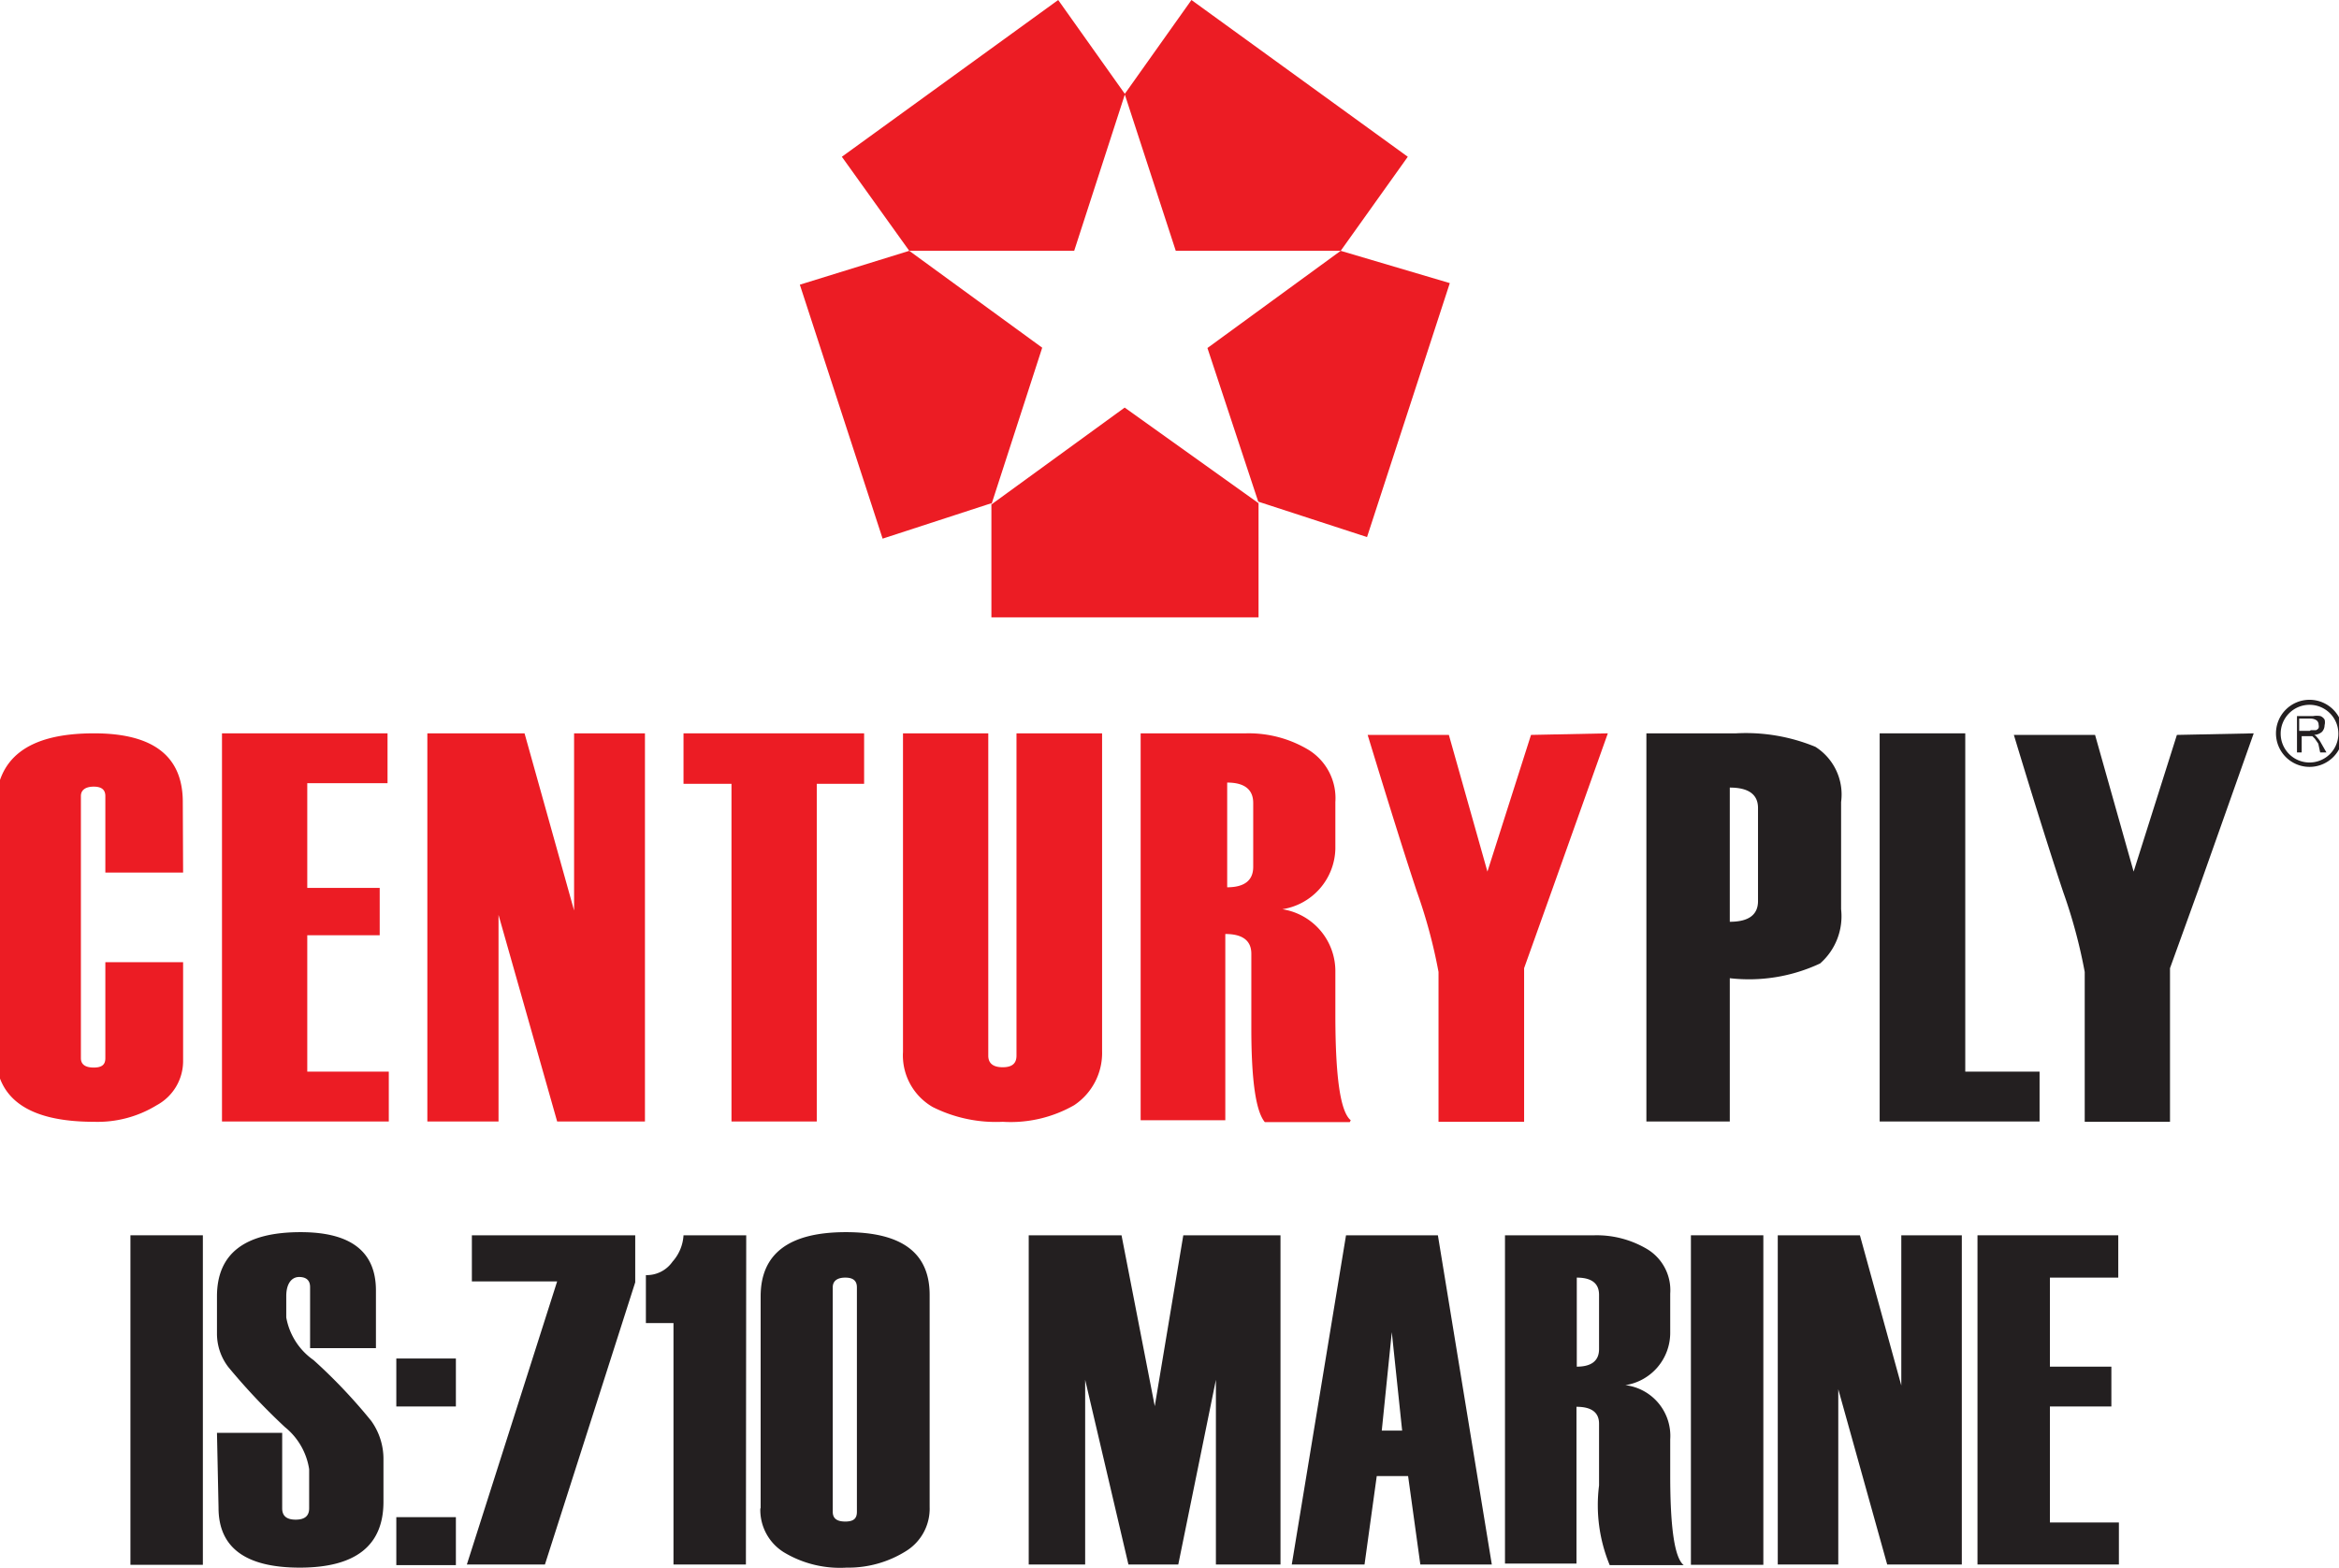 <svg id="Layer_1" data-name="Layer 1" xmlns="http://www.w3.org/2000/svg" viewBox="0 0 74.6 50"><defs><style>.cls-1{fill:#231f20;}.cls-2{fill:#ec1c24;}</style></defs><path class="cls-1" d="M73.66,22.32a1.07,1.07,0,1,0,1.07,1.07,1.07,1.07,0,0,0-1.07-1.07m0,2a.92.92,0,1,1,.92-.92.92.92,0,0,1-.92.92m.24-.82-.09-.06a.41.41,0,0,0,.25-.1.32.32,0,0,0,.08-.21.35.35,0,0,0,0-.18.28.28,0,0,0-.13-.11.7.7,0,0,0-.24,0h-.51V24h.15v-.52h.27l.07,0,.08.08.11.16L74,24h.2L74,23.65a.7.7,0,0,0-.13-.16m-.2-.18h-.34v-.39h.37a.33.33,0,0,1,.19.06.18.18,0,0,1,.06.14.19.19,0,0,1,0,.1.16.16,0,0,1-.09.07l-.16,0"/><path class="cls-2" d="M5.84,27.83H3.36V25.39c0-.2-.12-.3-.37-.3s-.41.1-.41.3v8.36c0,.2.14.3.41.3s.37-.1.37-.3V30.69H5.84v3.15A1.6,1.6,0,0,1,5,35.25a3.6,3.6,0,0,1-2,.53c-2.1,0-3.14-.74-3.14-2.22V25.8c0-1.6,1-2.41,3.14-2.41,1.89,0,2.83.73,2.83,2.19Z"/><polygon class="cls-2" points="12.4 35.77 7.08 35.77 7.08 23.39 12.36 23.39 12.36 24.98 9.8 24.98 9.8 28.32 12.11 28.32 12.11 29.83 9.8 29.83 9.8 34.18 12.4 34.18 12.4 35.77"/><polygon class="cls-2" points="20.57 35.77 17.77 35.77 15.9 29.18 15.9 35.77 13.63 35.77 13.63 23.39 16.73 23.39 18.31 29.04 18.31 23.39 20.57 23.39 20.57 35.77"/><polygon class="cls-2" points="27.56 25 26.05 25 26.05 35.77 23.33 35.77 23.33 25 21.8 25 21.8 23.39 27.56 23.39 27.56 25"/><path class="cls-2" d="M28.8,23.39h2.72V33.67c0,.25.16.37.46.37s.44-.12.44-.37V23.39h2.73V33.53a2,2,0,0,1-.89,1.72,4.08,4.08,0,0,1-2.28.53,4.5,4.5,0,0,1-2.23-.47,1.9,1.9,0,0,1-.95-1.76Z"/><path class="cls-2" d="M43.05,35.79H40.34c-.29-.35-.43-1.35-.43-3V32c0-1,0-1.56,0-1.58,0-.42-.28-.63-.83-.63v5.94H36.38V23.39h3.36a3.71,3.71,0,0,1,2,.53,1.81,1.81,0,0,1,.85,1.66v1.49A2,2,0,0,1,40.9,29a2,2,0,0,1,1.69,2l0,1.36c0,2,.16,3.1.49,3.37m-3.11-8.12v-2c0-.43-.28-.65-.83-.65v3.34c.55,0,.83-.22.83-.65"/><path class="cls-2" d="M51.28,23.39l-1.78,5-.89,2.49v4.9H45.88V31a16.69,16.69,0,0,0-.69-2.56q-.54-1.62-1.57-5h2.59l1.23,4.36,1.39-4.36Z"/><path class="cls-1" d="M55.17,31.21v4.56H52.51V23.39h2.86a5.82,5.82,0,0,1,2.53.43,1.8,1.8,0,0,1,.82,1.76V29a2,2,0,0,1-.67,1.73,5.34,5.34,0,0,1-2.88.47m.9-2.43v-3c0-.43-.3-.65-.9-.65v4.28q.9,0,.9-.66"/><polygon class="cls-1" points="65.05 35.77 59.95 35.77 59.95 23.39 62.68 23.39 62.68 34.18 65.05 34.18 65.05 35.77"/><path class="cls-1" d="M71.88,23.39l-1.77,5-.9,2.49v4.9H66.49V31a16.69,16.69,0,0,0-.69-2.56c-.36-1.08-.89-2.75-1.57-5h2.59l1.23,4.36,1.38-4.36Z"/><path class="cls-2" d="M28.15,17.18l3.47-1.13v3.64h8.52V16.05L35.87,13l-4.25,3.09,1.62-5L29,8,25.51,9.08ZM26.85,5,29,8h5.26l1.62-5L33.75,0Zm13.28,11,3.47,1.13,2.64-8.1L42.76,8l-4.25,3.1ZM38,0,35.87,3,37.5,8h5.26L44.9,5Z"/><rect class="cls-1" x="4.16" y="39.4" width="2.31" height="10.51"/><path class="cls-1" d="M6.92,45.7H9v2.41c0,.24.14.36.43.36s.43-.12.43-.36V46.86a2.14,2.14,0,0,0-.77-1.34A20.16,20.16,0,0,1,7.28,43.6a1.75,1.75,0,0,1-.36-1.07V41.35c0-1.37.89-2.05,2.67-2.05q2.4,0,2.4,1.86V43H9.89V41.05c0-.21-.12-.32-.35-.32s-.41.2-.41.61l0,.68A2.11,2.11,0,0,0,10,43.38a17.23,17.23,0,0,1,1.84,1.94,2.08,2.08,0,0,1,.39,1.24V47.9q0,2.1-2.67,2.1c-1.73,0-2.59-.64-2.59-1.91Z"/><path class="cls-1" d="M14.54,44.86h-1.9V43.33h1.9Zm0,5.06h-1.9V48.39h1.9Z"/><polygon class="cls-1" points="20.26 40.9 17.38 49.9 14.89 49.9 17.77 40.87 15.05 40.87 15.05 39.4 20.26 39.4 20.26 40.9"/><path class="cls-1" d="M23.79,49.9H21.48V42.2H20.6V40.67a1,1,0,0,0,.85-.43,1.38,1.38,0,0,0,.35-.84h2Z"/><path class="cls-1" d="M24.26,48.11V41.35c0-1.37.91-2.05,2.72-2.05s2.67.68,2.67,2v6.76a1.59,1.59,0,0,1-.75,1.41A3.46,3.46,0,0,1,27,50a3.47,3.47,0,0,1-2-.49,1.59,1.59,0,0,1-.75-1.4m3.08.11V41.06c0-.21-.12-.31-.37-.31s-.4.1-.4.31v7.16c0,.21.13.31.4.31s.37-.1.37-.31"/><polygon class="cls-1" points="40.84 49.9 38.78 49.9 38.78 44.01 37.58 49.9 35.99 49.9 34.61 44.01 34.61 49.9 32.81 49.9 32.81 39.4 35.77 39.4 36.83 44.85 37.74 39.4 40.84 39.4 40.84 49.9"/><path class="cls-1" d="M47.58,49.9H45.3l-.39-2.82h-1l-.39,2.82H41.2l1.73-10.5h2.93Zm-2.86-4.27-.33-3.14-.32,3.14Z"/><path class="cls-1" d="M53.65,49.92H51.34A5,5,0,0,1,51,47.38h0v-.63c0-.87,0-1.32,0-1.34q0-.54-.72-.54v5H48V39.4h2.85a3.15,3.15,0,0,1,1.7.45,1.53,1.53,0,0,1,.72,1.41v1.26a1.69,1.69,0,0,1-1.43,1.66,1.63,1.63,0,0,1,1.43,1.73l0,1.15c0,1.68.14,2.63.43,2.86M51,43V41.3c0-.37-.24-.55-.71-.55v2.84c.47,0,.71-.19.71-.56"/><rect class="cls-1" x="53.93" y="39.4" width="2.31" height="10.51"/><polygon class="cls-1" points="62.57 49.9 60.19 49.9 58.63 44.31 58.63 49.9 56.7 49.9 56.7 39.4 59.32 39.4 60.64 44.19 60.64 39.4 62.57 39.4 62.57 49.9"/><polygon class="cls-1" points="67.58 49.9 63.07 49.9 63.07 39.4 67.56 39.4 67.56 40.75 65.38 40.75 65.38 43.59 67.34 43.59 67.34 44.86 65.38 44.86 65.38 48.56 67.58 48.56 67.58 49.9"/></svg>